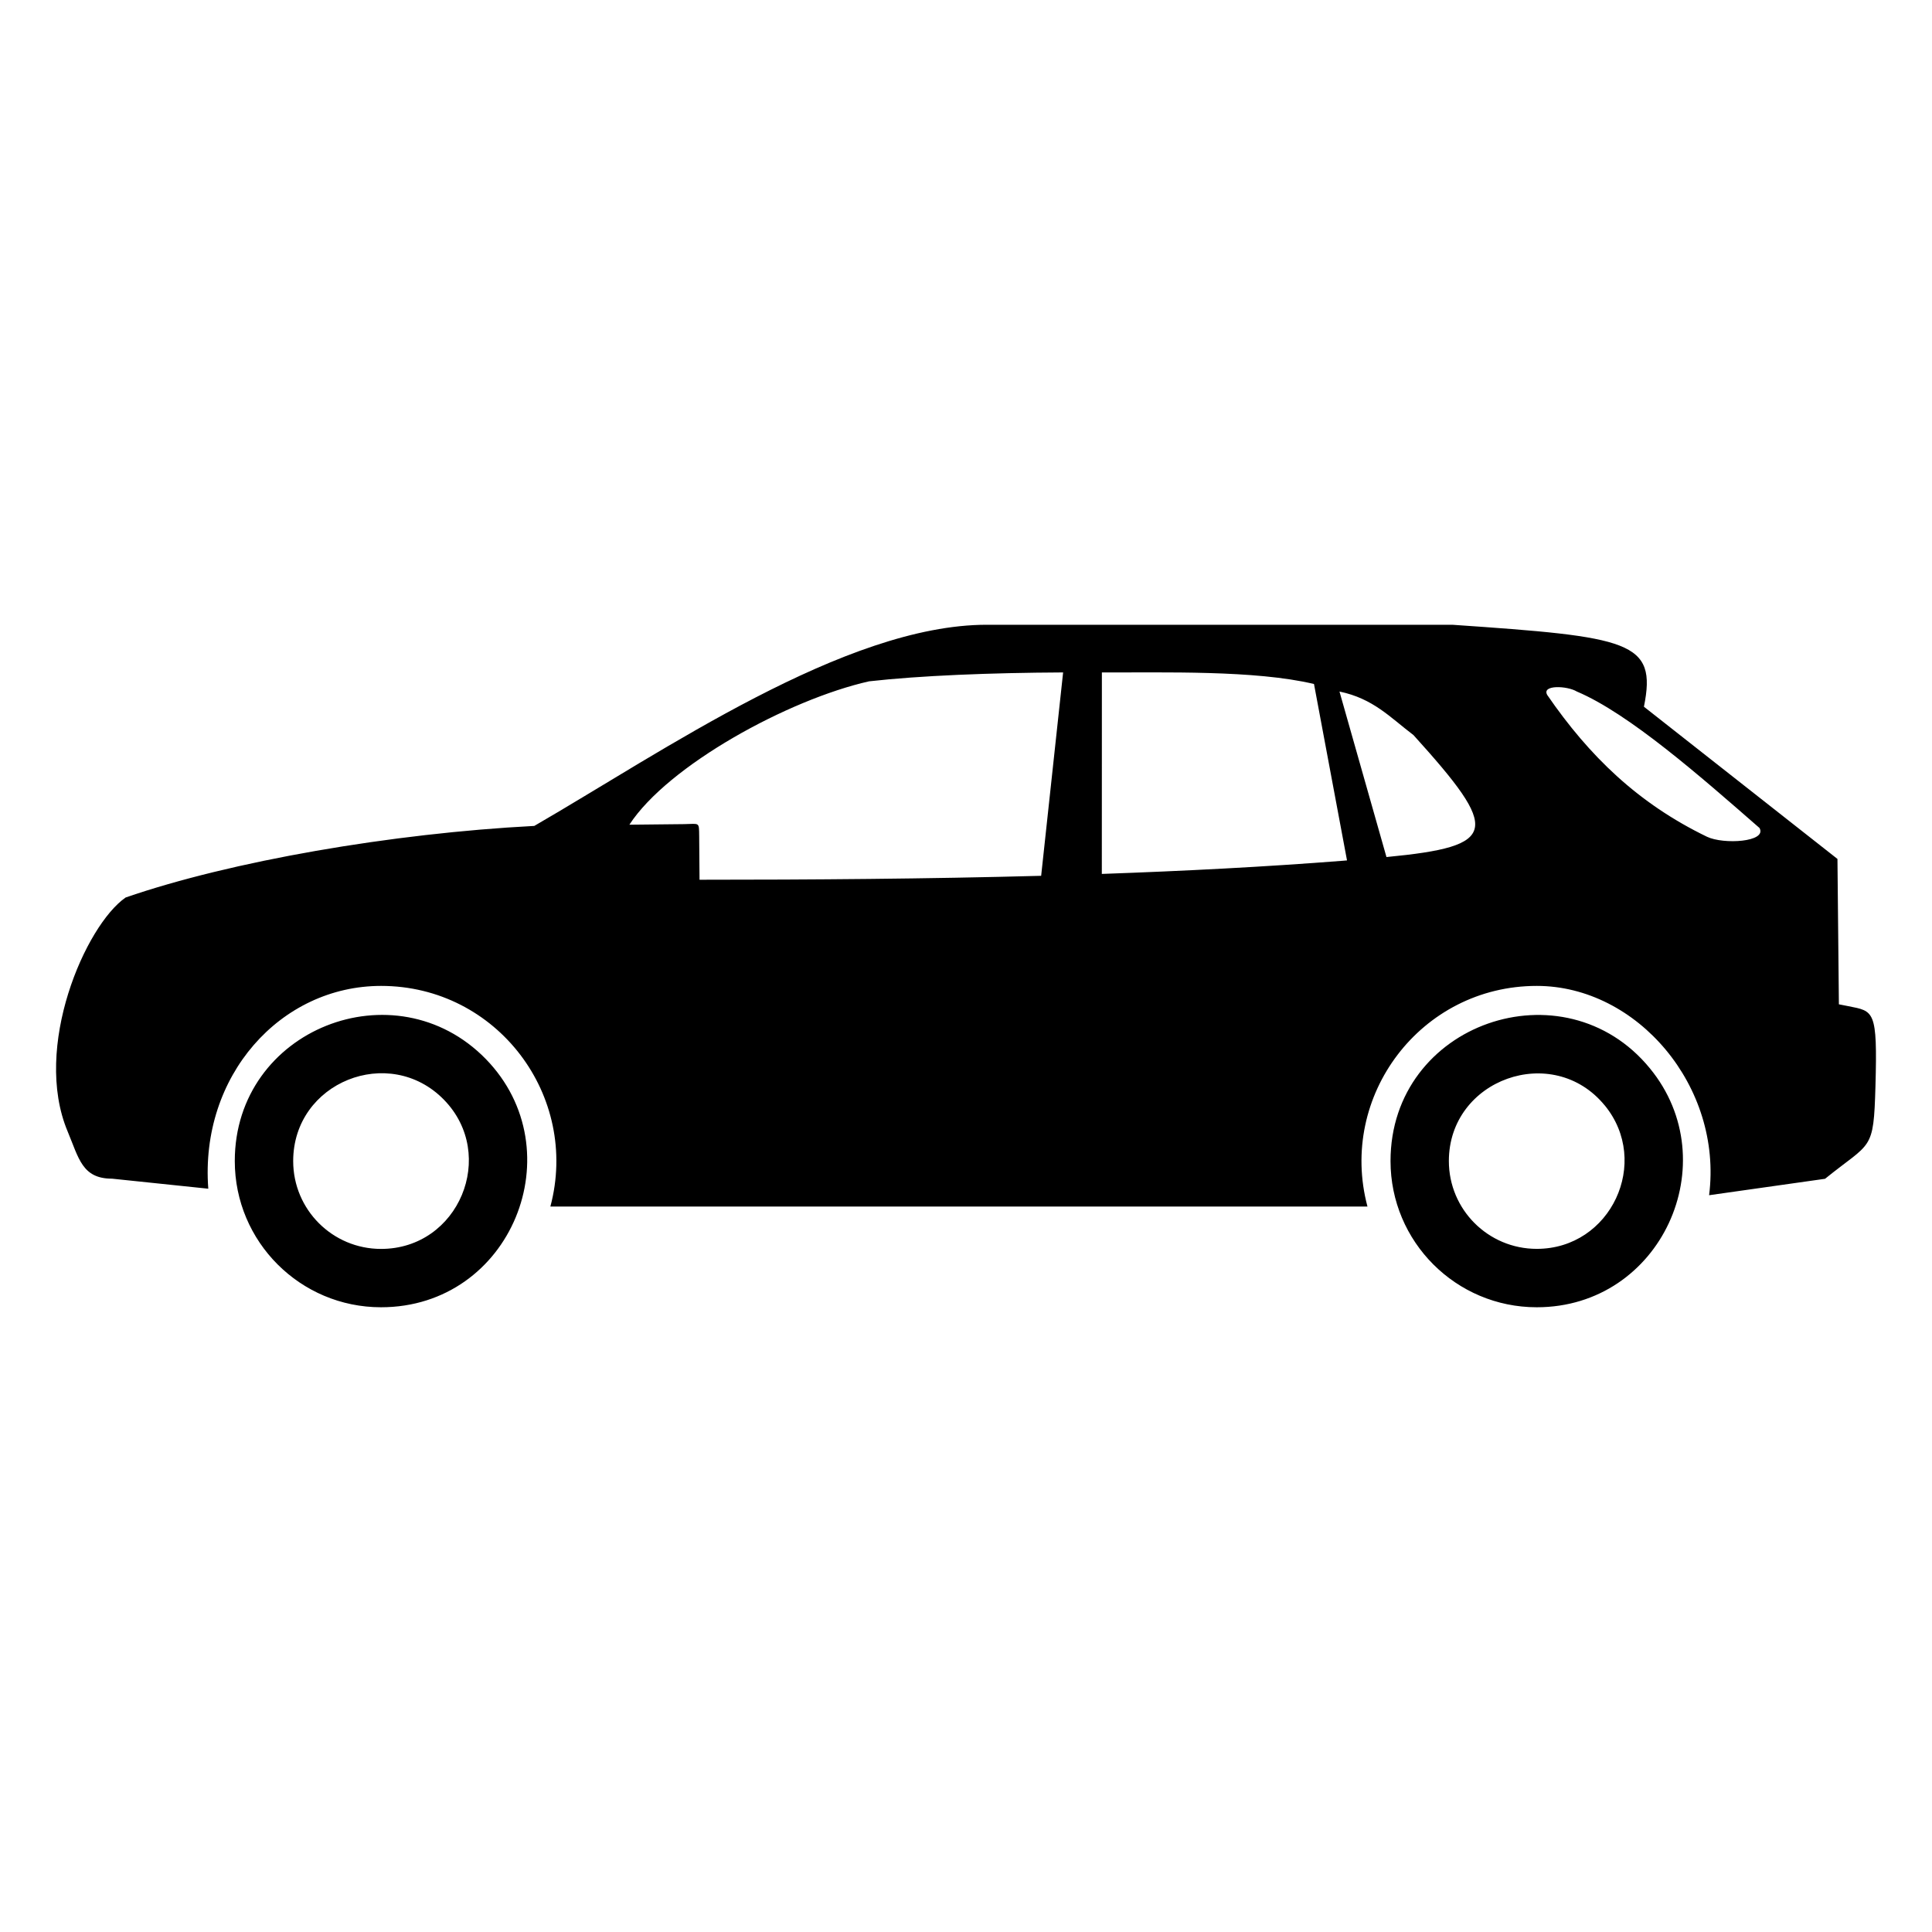 <?xml version="1.0" encoding="UTF-8"?>
<!-- Uploaded to: SVG Repo, www.svgrepo.com, Generator: SVG Repo Mixer Tools -->
<svg fill="#000000" width="800px" height="800px" version="1.1" viewBox="144 144 512 512" xmlns="http://www.w3.org/2000/svg">
 <path d="m581.23 427.11c20.418 24.848 3.039 63.328-29.973 63.328-21.418 0-38.754-17.352-38.754-38.754 0-36.605 45.992-52.34 68.727-24.574zm49.711-55.484-51.285-40.34c3.551-17.441-3.809-18.5-50.801-21.719h-123.33c-37.59 0-85.957 33.676-119.93 53.309-37.77 1.965-80.395 9.34-108.3 18.969-10.656 7.375-24.742 39.676-15.371 62 2.977 7.117 3.84 12.516 11.773 12.516l25.5 2.66c-2.266-29.926 19.148-53.746 45.797-53.746 30.758 0 52.672 29.188 44.859 58.477h216.54c-7.812-29.277 14.117-58.477 44.875-58.477 26.617 0 49.32 26.676 45.66 55.469l30.727-4.352c12.305-9.961 12.863-7.074 13.359-24.547 0.559-20.238-0.379-19.844-7.227-21.207l-2.465-0.484-0.379-38.48zm-320.15-9.07c10.234-15.719 42.094-33.16 63.512-37.996 13.586-1.527 32.074-2.266 51.434-2.359l-5.82 53.898c-30.305 0.816-60.973 1.043-90.535 1.043l-0.09-11.473c-0.059-3.961 0.168-3.324-4.019-3.266l-14.465 0.152zm243.25-34.371c11.141 16.203 24.078 28.734 42.32 37.559 4.383 2.102 15.977 1.422 13.934-2.312-15.566-13.602-34.582-30.32-48.41-36.168-2.586-1.559-9.43-1.828-7.844 0.922zm-118.03-5.984c16.34 0.074 40.566-0.664 56.211 3.066l8.75 46.75-1.043 0.09c-20.586 1.617-42.094 2.719-63.934 3.492zm62.965 5.062c8.977 1.875 13.375 6.816 19.617 11.547 23.004 25.422 22.719 29.441-7.164 32.316zm70.281 109.67c-13.754-16.777-41.293-6.938-41.293 14.75 0 12.863 10.414 23.277 23.293 23.277 19.68 0 30.336-23.02 18-38.043zm-307.61-1.496c-14.449-14.797-39.949-4.699-39.949 16.262 0 12.863 10.414 23.277 23.277 23.277 20.645 0 30.926-24.938 16.672-39.539zm11.078-10.809c23.609 24.215 6.816 65.809-27.75 65.809-21.402 0-38.754-17.352-38.754-38.754 0-35.004 42.516-51.586 66.504-27.055z" fill-rule="evenodd"/>
</svg>
